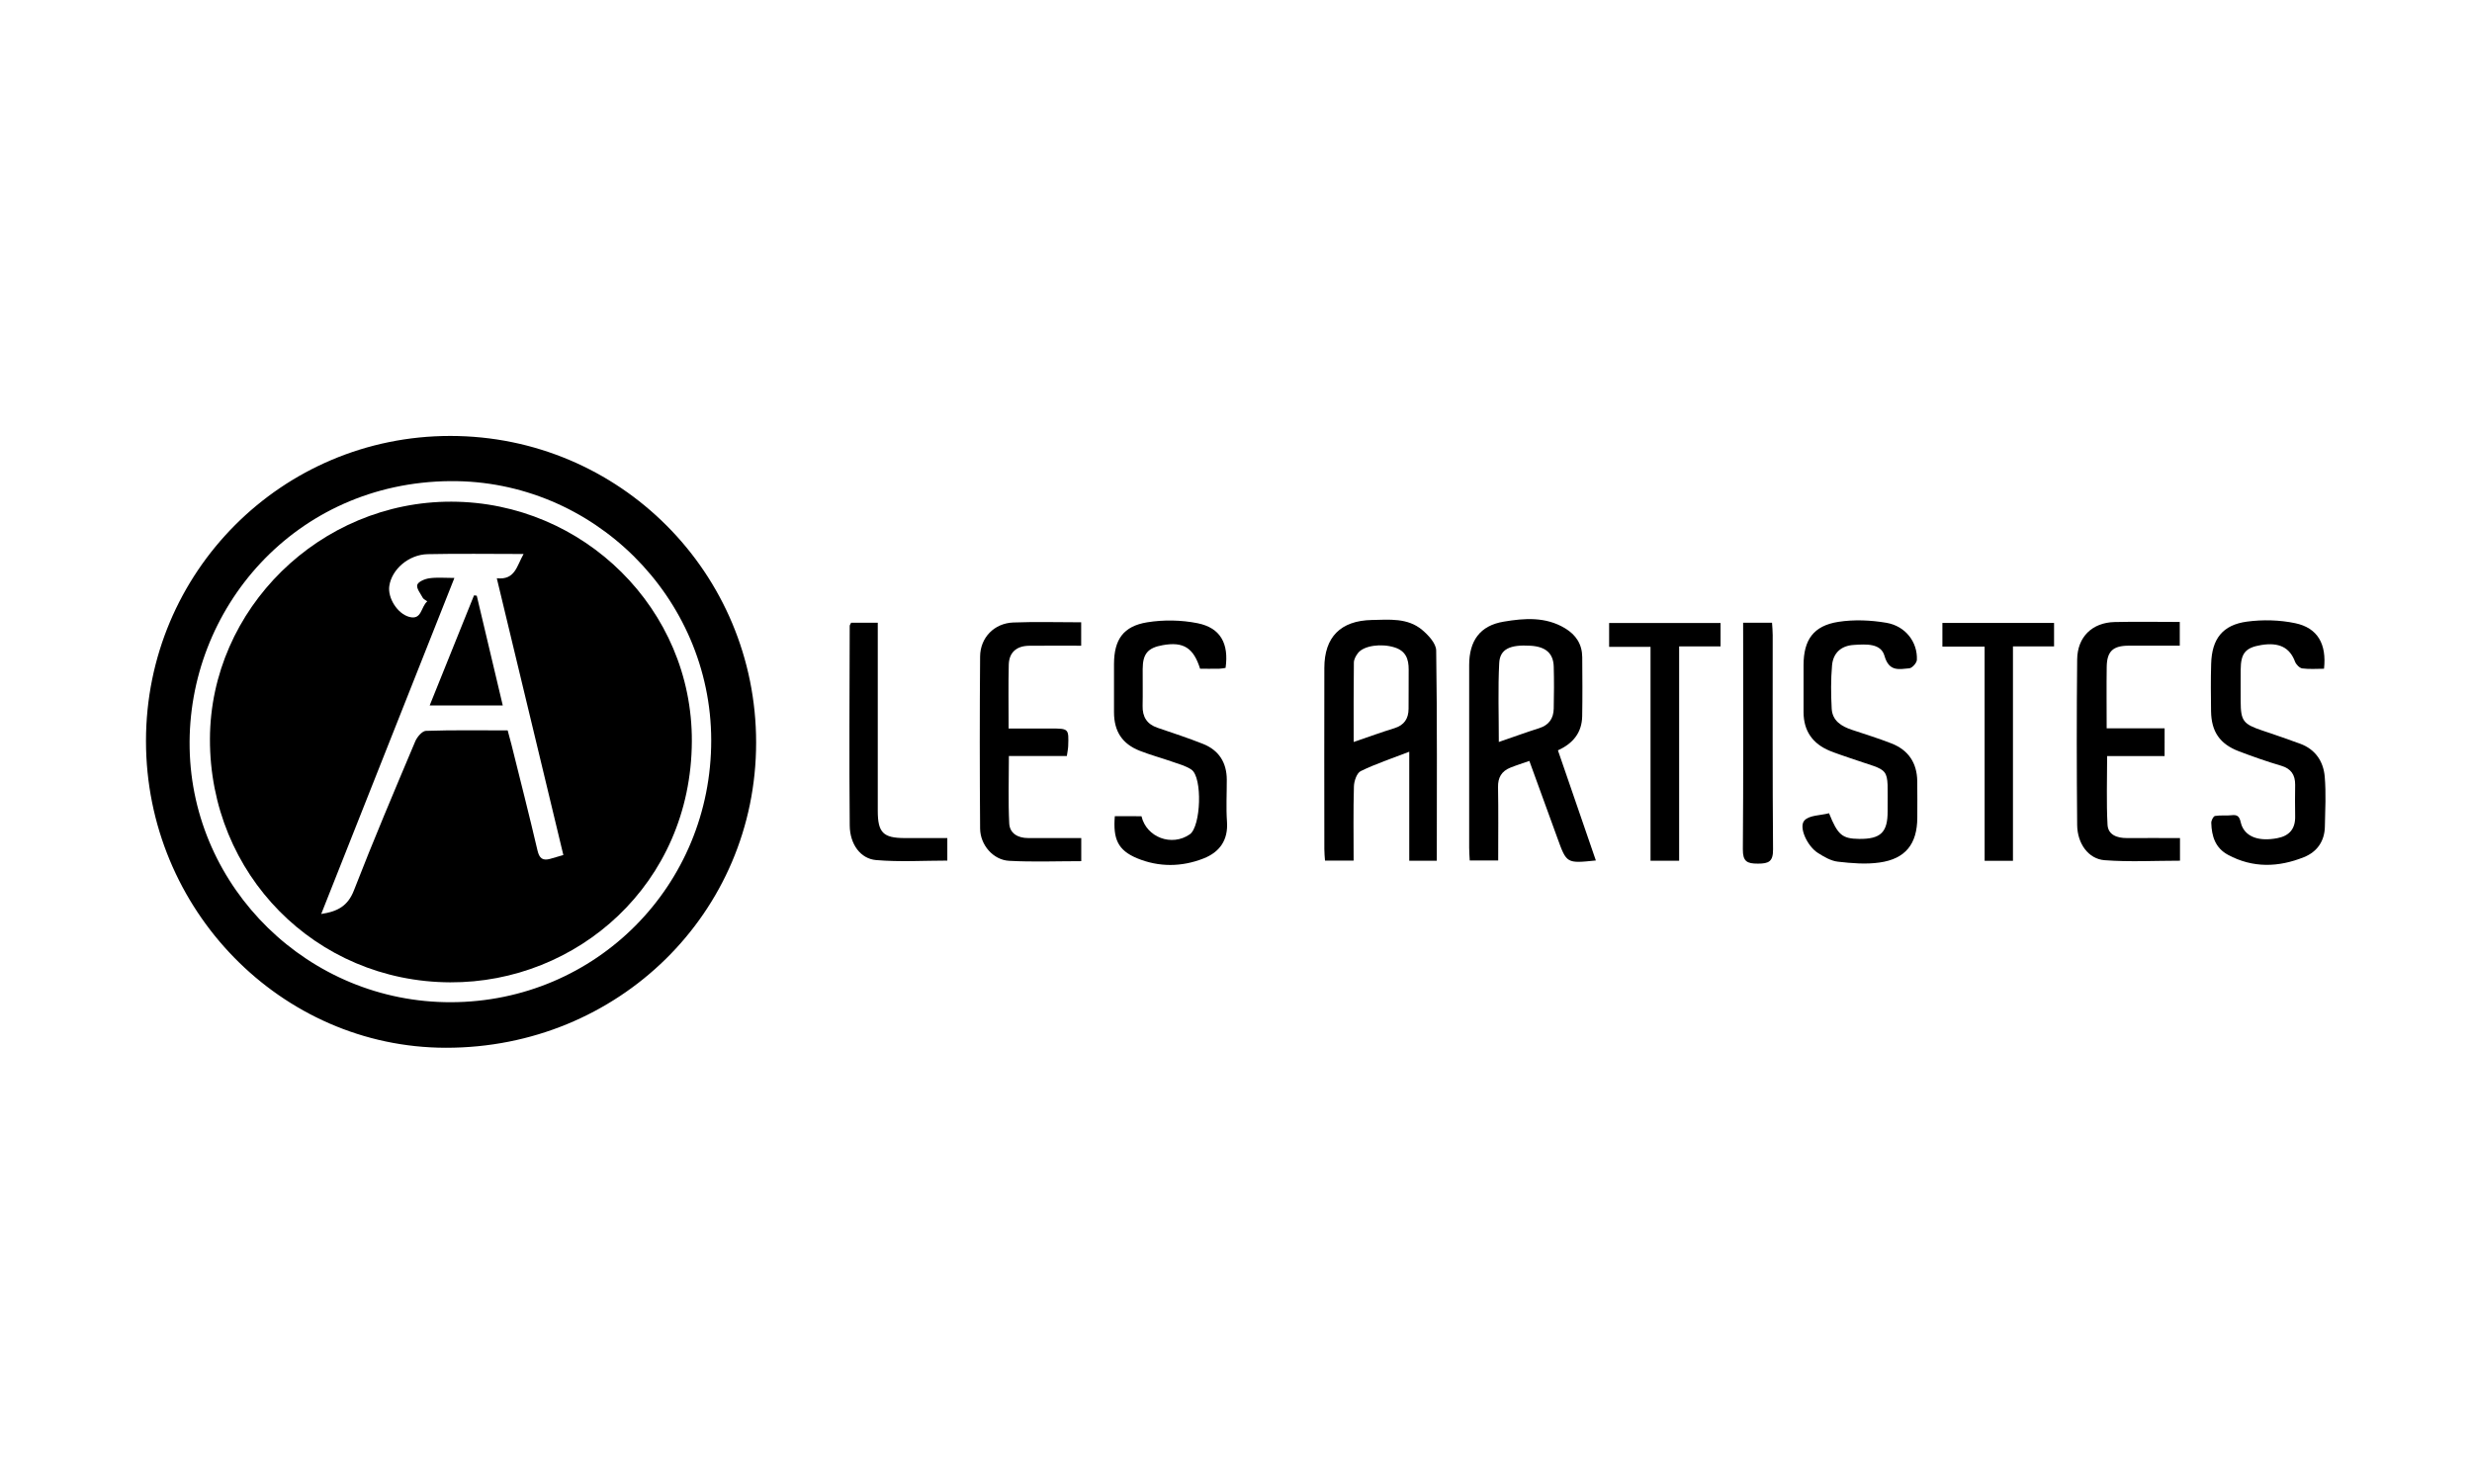 <?xml version="1.0" encoding="utf-8"?>
<!-- Generator: Adobe Illustrator 16.0.0, SVG Export Plug-In . SVG Version: 6.00 Build 0)  -->
<!DOCTYPE svg PUBLIC "-//W3C//DTD SVG 1.1//EN" "http://www.w3.org/Graphics/SVG/1.1/DTD/svg11.dtd">
<svg version="1.1" id="Ebene_1" xmlns="http://www.w3.org/2000/svg" xmlns:xlink="http://www.w3.org/1999/xlink" x="0px" y="0px"
	 width="100.06px" height="60.09px" viewBox="0 0 100.06 60.09" enable-background="new 0 0 100.06 60.09" xml:space="preserve">
<g>
	<path fill-rule="evenodd" clip-rule="evenodd" d="M5.909,29.997c0-6.833,5.501-12.349,12.316-12.349
		c6.854,0,12.385,5.548,12.381,12.418c-0.002,6.879-5.572,12.358-12.557,12.35C11.376,42.412,5.909,36.816,5.909,29.997z
		 M18.265,40.572c5.869-0.02,10.534-4.729,10.523-10.616c-0.013-5.768-4.777-10.528-10.564-10.479
		C11.941,19.529,7.57,24.651,7.676,30.289C7.782,35.947,12.489,40.592,18.265,40.572z"/>
	<path fill-rule="evenodd" clip-rule="evenodd" d="M58.158,34.846c-0.365,0-0.713,0-1.115,0c0-1.426,0-2.85,0-4.414
		c-0.719,0.278-1.361,0.489-1.965,0.785c-0.158,0.076-0.27,0.404-0.275,0.619c-0.029,0.988-0.012,1.98-0.012,3.004
		c-0.402,0-0.762,0-1.158,0c-0.012-0.158-0.027-0.311-0.027-0.467c-0.004-2.444-0.004-4.889,0-7.333
		c0-1.249,0.658-1.916,1.922-1.941c0.709-0.014,1.447-0.093,2.035,0.4c0.254,0.212,0.566,0.549,0.57,0.833
		C58.176,29.16,58.158,31.988,58.158,34.846z M54.793,30.037c0.621-0.212,1.131-0.399,1.65-0.558c0.398-0.123,0.57-0.39,0.572-0.784
		c0.006-0.53,0-1.061,0.004-1.59c0.002-0.423-0.113-0.753-0.572-0.897c-0.527-0.167-1.246-0.079-1.484,0.235
		c-0.082,0.108-0.162,0.251-0.162,0.38C54.787,27.863,54.793,28.9,54.793,30.037z"/>
	<path fill-rule="evenodd" clip-rule="evenodd" d="M63.061,30.375c0.521,1.516,1.025,2.981,1.535,4.459
		c-1.184,0.123-1.184,0.123-1.555-0.904c-0.371-1.029-0.746-2.053-1.137-3.126c-0.285,0.101-0.533,0.177-0.773,0.274
		c-0.35,0.143-0.504,0.398-0.494,0.791c0.018,0.973,0.006,1.949,0.006,2.965c-0.387,0-0.748,0-1.152,0
		c-0.008-0.17-0.023-0.342-0.023-0.51c0-2.467-0.002-4.93,0-7.396c0-0.99,0.439-1.603,1.398-1.762
		c0.834-0.141,1.693-0.207,2.48,0.266c0.447,0.268,0.695,0.65,0.699,1.172c0.006,0.798,0.012,1.597-0.002,2.394
		C64.029,29.646,63.688,30.092,63.061,30.375z M60.668,30.037c0.586-0.201,1.109-0.392,1.641-0.561
		c0.393-0.125,0.574-0.398,0.582-0.789c0.012-0.565,0.016-1.132,0-1.698c-0.014-0.542-0.326-0.812-0.939-0.848
		c-0.828-0.051-1.24,0.133-1.268,0.703C60.631,27.878,60.668,28.917,60.668,30.037z"/>
	<path fill-rule="evenodd" clip-rule="evenodd" d="M94.07,27.072c-0.287,0-0.588,0.026-0.881-0.013
		c-0.109-0.015-0.25-0.16-0.293-0.275c-0.213-0.569-0.641-0.791-1.367-0.672c-0.641,0.106-0.828,0.331-0.832,1.003
		c-0.004,0.426,0,0.851,0,1.276c0.002,0.79,0.104,0.922,0.863,1.178c0.52,0.175,1.037,0.352,1.551,0.541
		c0.613,0.228,0.936,0.718,0.988,1.331c0.057,0.669,0.02,1.347,0.006,2.019c-0.01,0.592-0.316,1.027-0.848,1.24
		c-1.027,0.412-2.063,0.449-3.072-0.094c-0.518-0.279-0.662-0.756-0.678-1.291c-0.004-0.098,0.082-0.271,0.152-0.283
		c0.225-0.039,0.459-0.004,0.686-0.031c0.355-0.043,0.316,0.234,0.4,0.434c0.193,0.459,0.715,0.633,1.434,0.496
		c0.488-0.092,0.736-0.379,0.723-0.887c-0.01-0.424-0.004-0.85,0-1.275c0.002-0.403-0.164-0.654-0.574-0.773
		c-0.576-0.169-1.145-0.37-1.705-0.583c-0.773-0.294-1.113-0.797-1.125-1.623c-0.008-0.638-0.016-1.276,0.004-1.914
		c0.027-1.012,0.461-1.579,1.453-1.712c0.637-0.085,1.318-0.068,1.945,0.063C93.811,25.417,94.18,26.068,94.07,27.072z"/>
	<path fill-rule="evenodd" clip-rule="evenodd" d="M74.035,32.922c0.354,0.887,0.537,1.031,1.221,1.039
		c0.869,0.008,1.156-0.264,1.15-1.129c-0.01-1.909,0.193-1.539-1.541-2.15c-0.268-0.093-0.537-0.18-0.799-0.286
		c-0.693-0.286-1.059-0.802-1.063-1.56c-0.002-0.639-0.002-1.276,0-1.914c0.002-1.02,0.402-1.591,1.408-1.748
		c0.633-0.099,1.311-0.07,1.945,0.038c0.777,0.133,1.266,0.786,1.234,1.5c-0.004,0.125-0.191,0.333-0.307,0.343
		c-0.414,0.036-0.82,0.146-1.004-0.504c-0.146-0.52-0.756-0.473-1.242-0.443c-0.523,0.032-0.836,0.333-0.881,0.827
		c-0.051,0.579-0.045,1.169-0.014,1.752c0.027,0.492,0.393,0.717,0.822,0.859c0.537,0.179,1.078,0.346,1.604,0.552
		c0.678,0.267,1.025,0.785,1.037,1.516c0.008,0.495,0.002,0.993,0.002,1.489c-0.004,1.059-0.475,1.666-1.525,1.813
		c-0.551,0.08-1.129,0.031-1.688-0.033c-0.281-0.031-0.564-0.197-0.814-0.357c-0.426-0.27-0.787-1.049-0.541-1.313
		C73.238,32.998,73.68,33.014,74.035,32.922z"/>
	<path fill-rule="evenodd" clip-rule="evenodd" d="M46.204,33.043c0.203,0.859,1.228,1.24,1.956,0.732
		c0.451-0.314,0.521-2.309,0.065-2.619c-0.227-0.154-0.514-0.228-0.779-0.321c-0.434-0.152-0.879-0.272-1.306-0.439
		c-0.714-0.279-1.045-0.785-1.048-1.556c-0.003-0.657-0.003-1.312,0-1.967c0.005-0.977,0.372-1.521,1.34-1.68
		c0.665-0.108,1.385-0.096,2.045,0.037c0.928,0.187,1.27,0.827,1.131,1.808c-0.079,0.011-0.165,0.032-0.249,0.033
		c-0.265,0.005-0.528,0.002-0.782,0.002c-0.267-0.851-0.677-1.104-1.509-0.956c-0.606,0.106-0.813,0.349-0.815,0.967
		c-0.003,0.496,0.008,0.992-0.003,1.488c-0.011,0.446,0.173,0.743,0.6,0.889c0.619,0.212,1.242,0.414,1.847,0.655
		c0.639,0.255,0.957,0.753,0.96,1.445c0.002,0.566-0.032,1.137,0.008,1.701c0.054,0.75-0.3,1.236-0.947,1.49
		c-0.887,0.35-1.812,0.357-2.694-0.008c-0.77-0.324-0.976-0.771-0.899-1.703C45.464,33.043,45.809,33.043,46.204,33.043z"/>
	<path fill-rule="evenodd" clip-rule="evenodd" d="M87.617,30.609c-0.785,0-1.525,0-2.326,0c0,0.95-0.033,1.865,0.016,2.775
		c0.021,0.416,0.389,0.545,0.785,0.543c0.705-0.004,1.41,0,2.148,0c0,0.32,0,0.594,0,0.916c-1.016,0-2.039,0.057-3.053-0.02
		c-0.656-0.051-1.102-0.674-1.109-1.426c-0.02-2.234-0.023-4.468,0-6.701c0.01-0.915,0.611-1.492,1.512-1.514
		c0.867-0.021,1.734-0.004,2.641-0.004c0,0.321,0,0.609,0,0.96c-0.699,0-1.385-0.003-2.07,0.001
		c-0.635,0.003-0.877,0.229-0.887,0.854c-0.012,0.811-0.002,1.621-0.002,2.493c0.811,0,1.564,0,2.346,0
		C87.617,29.877,87.617,30.207,87.617,30.609z"/>
	<path fill-rule="evenodd" clip-rule="evenodd" d="M40.826,29.492c0.607,0,1.153,0,1.699,0c0.737,0.001,0.738,0.001,0.712,0.718
		c-0.005,0.119-0.032,0.238-0.054,0.395c-0.778,0-1.535,0-2.346,0c0,0.938-0.031,1.837,0.014,2.731
		c0.021,0.404,0.354,0.59,0.758,0.59c0.707,0.002,1.414,0,2.157,0c0,0.318,0,0.607,0,0.936c-0.98,0-1.952,0.039-2.92-0.014
		c-0.645-0.035-1.168-0.641-1.174-1.307c-0.017-2.32-0.019-4.642,0-6.963c0.006-0.771,0.576-1.349,1.344-1.378
		c0.901-0.035,1.805-0.008,2.747-0.008c0,0.303,0,0.591,0,0.948c-0.702,0-1.405-0.006-2.108,0.002
		c-0.51,0.005-0.811,0.271-0.823,0.766C40.811,27.739,40.826,28.569,40.826,29.492z"/>
	<path fill-rule="evenodd" clip-rule="evenodd" d="M69.643,25.22c0,0.322,0,0.601,0,0.949c-0.553,0-1.092,0-1.676,0
		c0,2.926,0,5.787,0,8.675c-0.396,0-0.742,0-1.158,0c0-2.863,0-5.736,0-8.658c-0.592,0-1.117,0-1.676,0c0-0.338,0-0.63,0-0.966
		C66.613,25.22,68.105,25.22,69.643,25.22z"/>
	<path fill-rule="evenodd" clip-rule="evenodd" d="M80.332,26.177c-0.619,0-1.145,0-1.709,0c0-0.335,0-0.627,0-0.959
		c1.494,0,2.988,0,4.52,0c0,0.293,0,0.585,0,0.949c-0.537,0-1.074,0-1.664,0c0,2.93,0,5.791,0,8.682c-0.4,0-0.746,0-1.146,0
		C80.332,31.98,80.332,29.12,80.332,26.177z"/>
	<path fill-rule="evenodd" clip-rule="evenodd" d="M34.451,25.21c0.328,0,0.671,0,1.079,0c0,0.212,0,0.401,0,0.591
		c0,2.34,0,4.681,0,7.019c0,0.887,0.219,1.105,1.089,1.107c0.564,0,1.128,0,1.726,0c0,0.313,0,0.588,0,0.912
		c-0.95,0-1.92,0.061-2.879-0.021c-0.634-0.051-1.064-0.641-1.071-1.398c-0.026-2.694-0.006-5.388-0.001-8.082
		C34.393,25.307,34.42,25.276,34.451,25.21z"/>
	<path fill-rule="evenodd" clip-rule="evenodd" d="M70.557,25.21c0.42,0,0.781,0,1.17,0c0.012,0.188,0.027,0.344,0.027,0.5
		c0.002,2.891-0.01,5.781,0.014,8.672c0.004,0.498-0.172,0.58-0.613,0.58c-0.445,0.002-0.613-0.09-0.609-0.584
		c0.023-2.871,0.012-5.744,0.012-8.618C70.557,25.588,70.557,25.416,70.557,25.21z"/>
	<path fill-rule="evenodd" clip-rule="evenodd" d="M18.278,20.309c5.345,0.015,9.755,4.358,9.726,9.708
		c-0.03,5.777-4.649,9.771-9.779,9.75c-5.452-0.021-9.745-4.375-9.727-9.856C8.516,24.649,12.954,20.293,18.278,20.309z
		 M21.193,22.427c-1.369,0-2.627-0.021-3.883,0.007c-0.776,0.018-1.457,0.621-1.553,1.292c-0.068,0.472,0.32,1.115,0.81,1.248
		c0.511,0.137,0.463-0.404,0.728-0.629c-0.084-0.064-0.156-0.093-0.183-0.145c-0.092-0.174-0.266-0.386-0.222-0.525
		c0.042-0.131,0.311-0.241,0.493-0.266c0.308-0.043,0.625-0.012,1.01-0.012c-1.808,4.561-3.588,9.054-5.391,13.603
		c0.674-0.1,1.082-0.332,1.323-0.953c0.788-2.029,1.639-4.033,2.484-6.037c0.075-0.177,0.28-0.418,0.431-0.423
		c1.095-0.037,2.193-0.019,3.309-0.019c0.058,0.216,0.11,0.399,0.156,0.584c0.354,1.424,0.717,2.846,1.051,4.276
		c0.074,0.318,0.208,0.424,0.509,0.342c0.165-0.045,0.33-0.094,0.538-0.156c-0.9-3.743-1.791-7.45-2.694-11.205
		C20.851,23.489,20.91,22.924,21.193,22.427z"/>
	<g>
		<path fill-rule="evenodd" clip-rule="evenodd" d="M19.187,24.102c-0.595,1.478-1.189,2.954-1.795,4.457c1.023,0,1.968,0,2.959,0
			c-0.358-1.512-0.706-2.979-1.053-4.444C19.261,24.11,19.224,24.106,19.187,24.102z"/>
	</g>
</g>
</svg>
